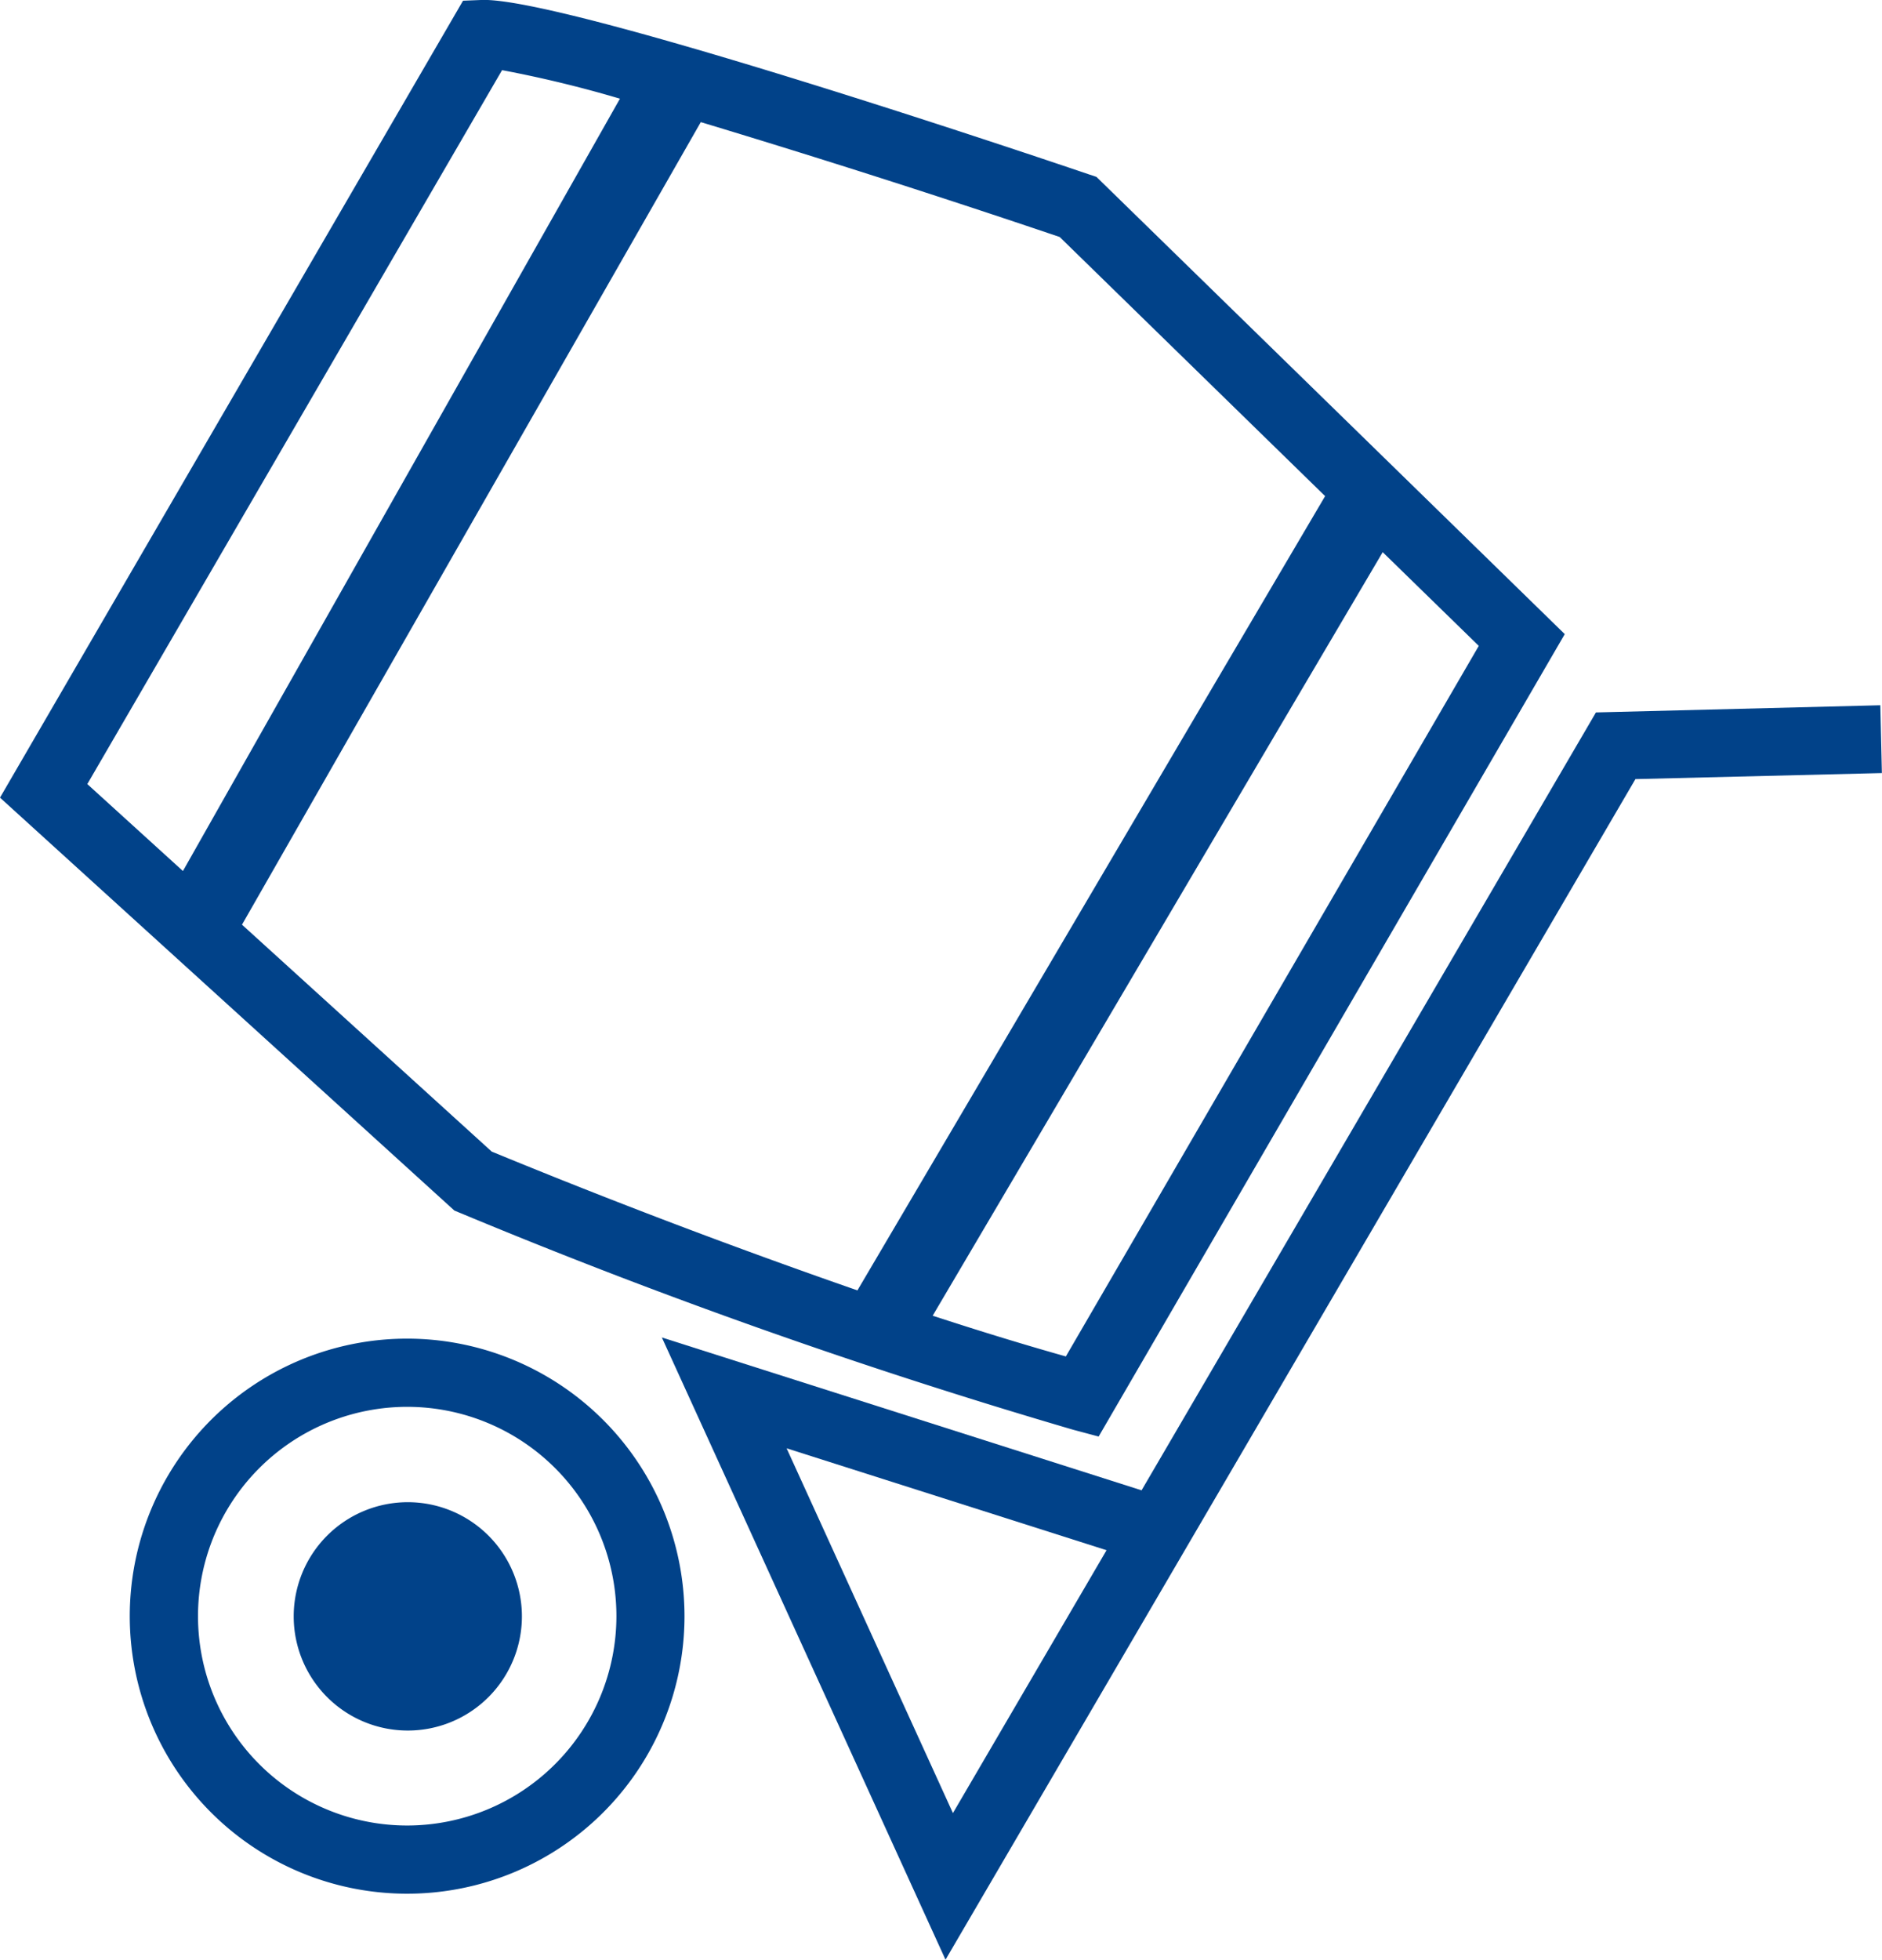 <svg xmlns="http://www.w3.org/2000/svg" width="48.047" height="50" viewBox="0 0 48.047 50"><g transform="translate(-1450 -1897)"><g transform="translate(1446 1895.999)"><path d="M16.818,2.791a30.422,30.422,0,0,1,3.009.728L8.67,23.224,6.229,21.006,16.817,2.792ZM37.83,13.659,25.89,33.924q-4.716-1.64-9.336-3.541l-6.376-5.79L21.891,4.117Q26.5,5.507,31.054,7.048l6.775,6.61Zm-6.619,21.95c-1.1-.309-2.251-.664-3.4-1.039L39.3,15.089l2.453,2.391L31.211,35.609ZM15.738,31.944A150.753,150.753,0,0,0,31.4,37.48l.648.173,11.9-20.473L31.992,5.514,31.8,5.45C29.569,4.692,18.311.929,16.3,1l-.479.019L4,21.352,15.6,31.887l.139.058ZM14.4,47.577a5.341,5.341,0,1,1,5.337-5.341A5.346,5.346,0,0,1,14.4,47.577m0-12.422a7.081,7.081,0,1,0,7.075,7.081A7.086,7.086,0,0,0,14.4,35.155" transform="translate(0 0)" fill="#014289" fill-rule="evenodd"/><path d="M15.913,47a2.913,2.913,0,1,0,2.913,2.913A2.913,2.913,0,0,0,15.913,47" transform="translate(-1.502 -7.672)" fill="#014289" fill-rule="evenodd"/><g transform="translate(20.897 18.994)"><path d="M7.684,28.835,3.438,19.528l8.168,2.6ZM31.36.57,24.1.753,12.5,20.6.253,16.7,7.495,32.576,25.108,2.454,31.4,2.3,31.36.569Z" transform="translate(-0.253 -0.569)" fill="#014289" fill-rule="evenodd"/></g></g></g></svg>